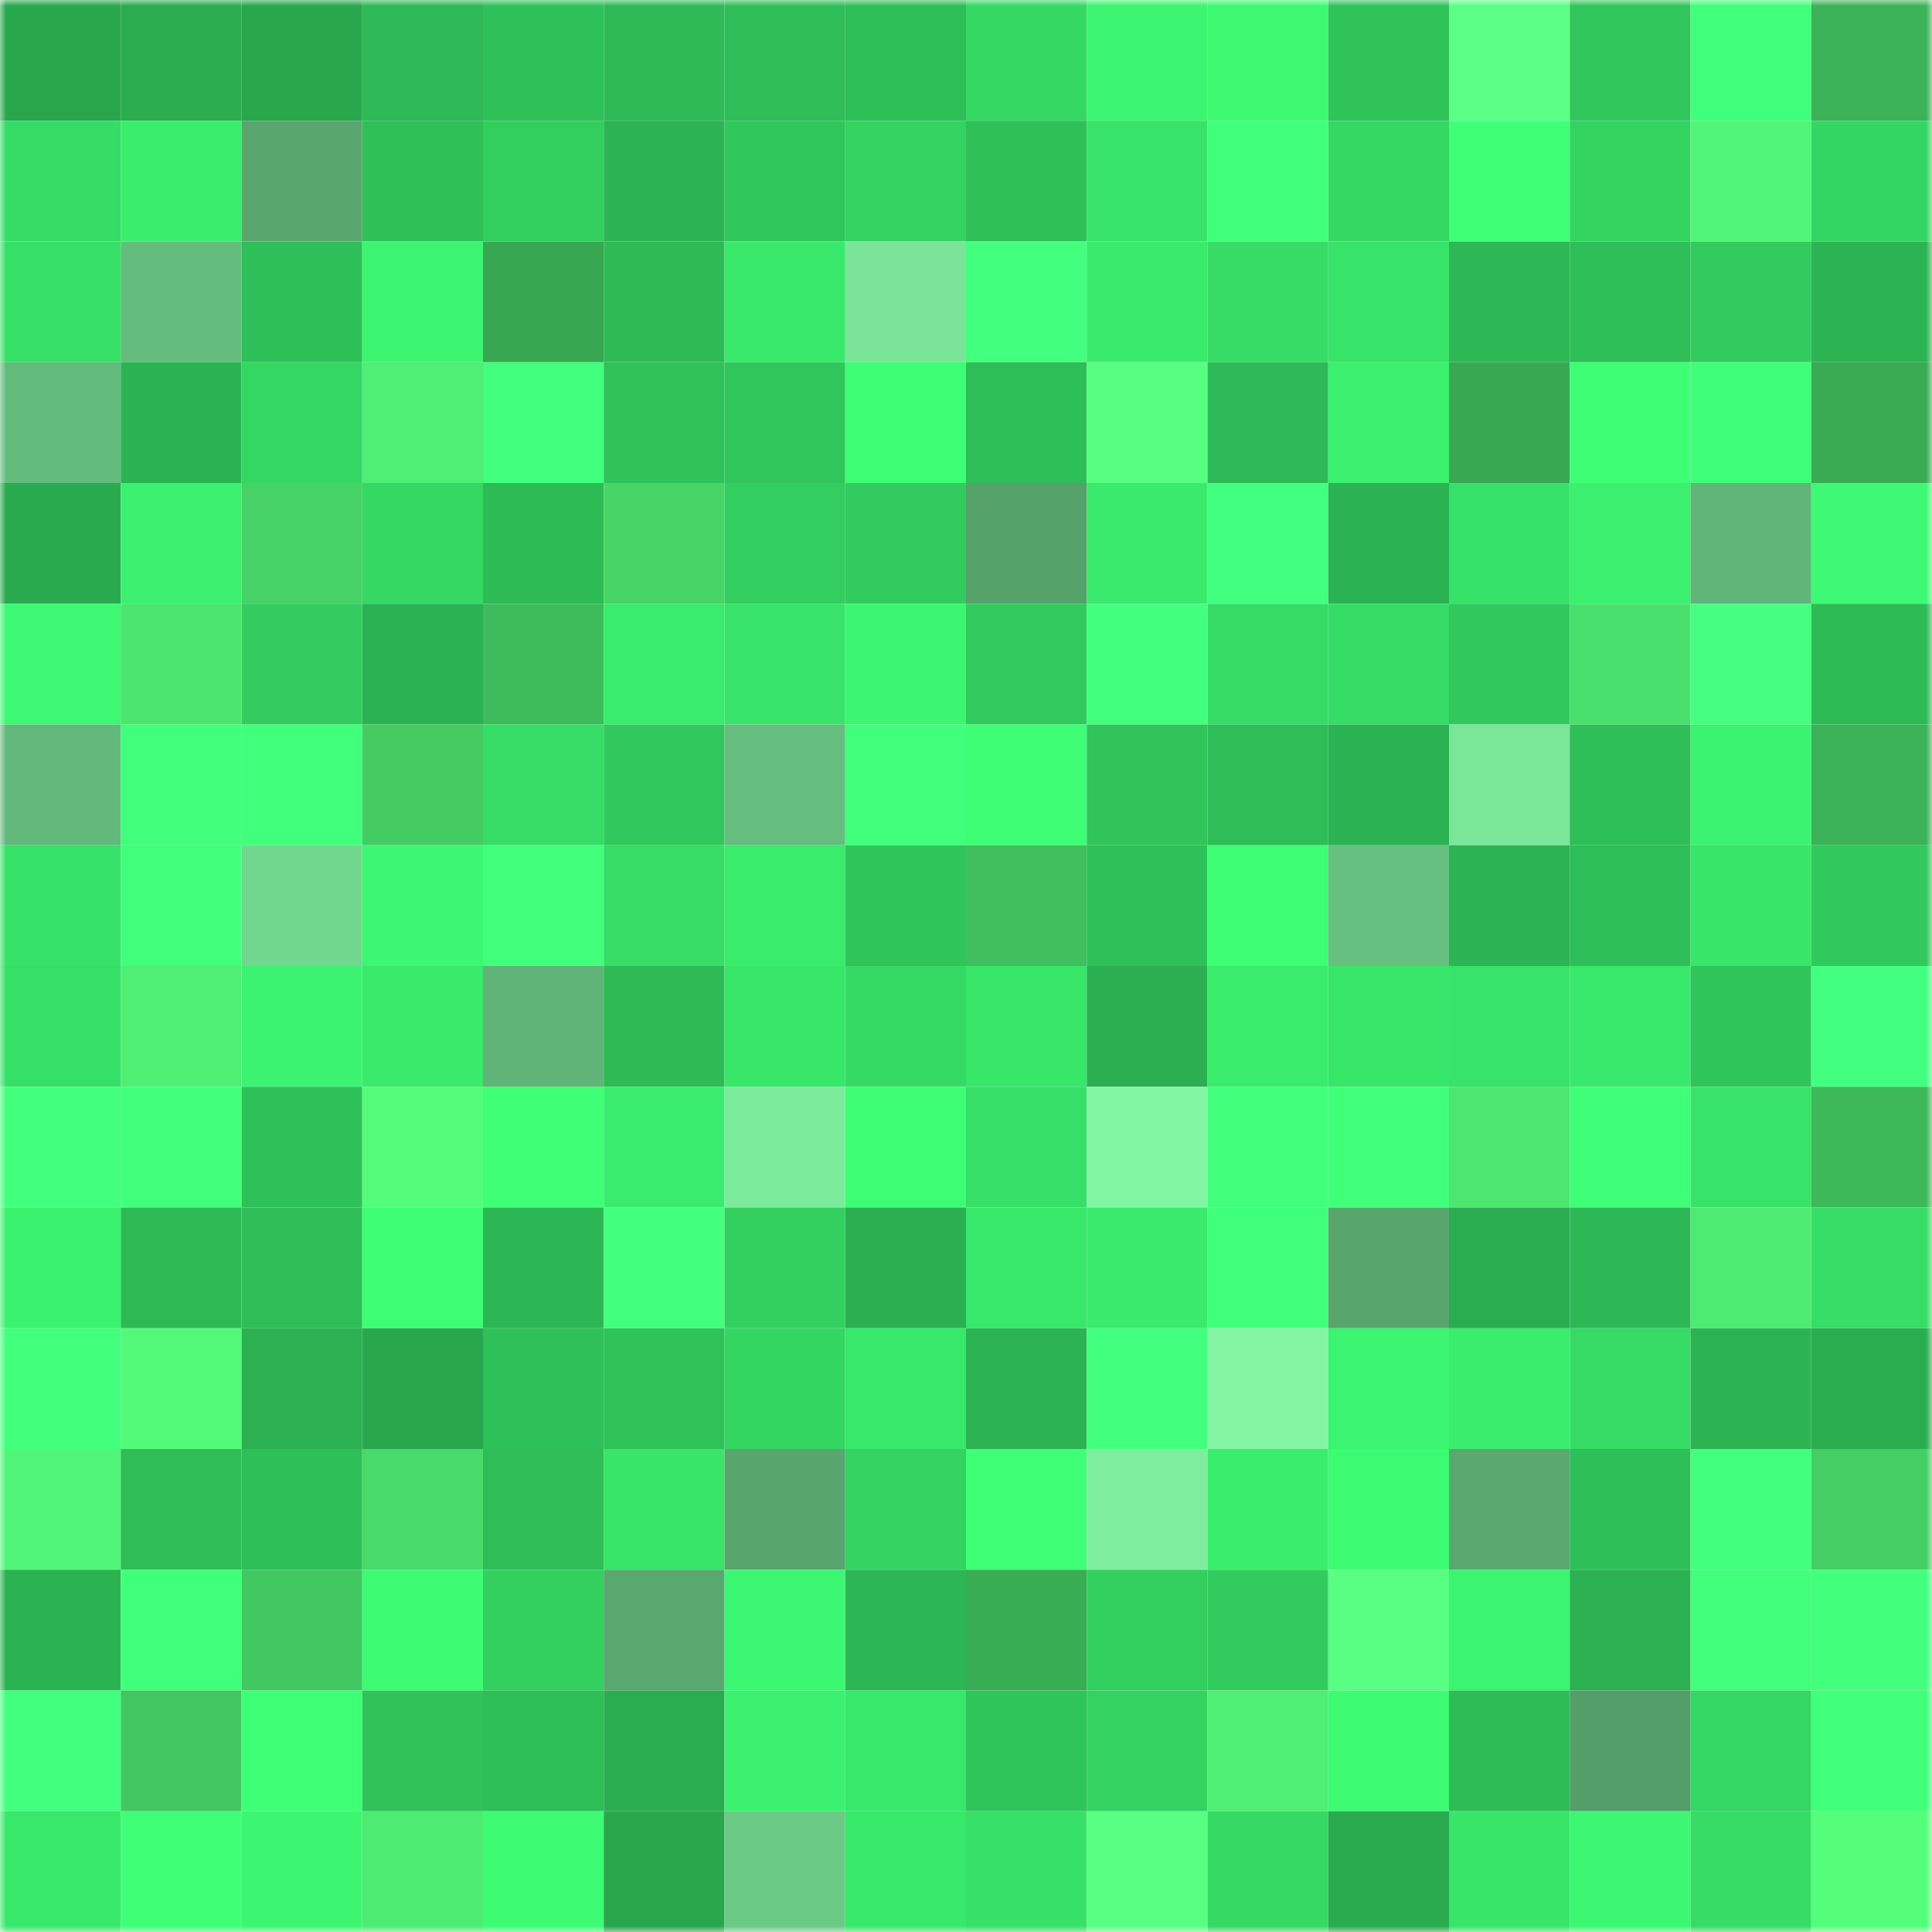 <svg viewBox="0 0 160 160" fill="none" role="img" xmlns="http://www.w3.org/2000/svg" width="240" height="240" name="lens%2Cmasayuki1.lens"><mask id="1471960059" mask-type="alpha" maskUnits="userSpaceOnUse" x="0" y="0" width="160" height="160"><rect width="160" height="160" fill="#FFFFFF"></rect></mask><g mask="url(#1471960059)"><rect x="0" y="0" width="10" height="10" fill="#29a74d"></rect><rect x="10" y="0" width="10" height="10" fill="#2aac4f"></rect><rect x="20" y="0" width="10" height="10" fill="#29a74d"></rect><rect x="30" y="0" width="10" height="10" fill="#2db955"></rect><rect x="40" y="0" width="10" height="10" fill="#2fc159"></rect><rect x="50" y="0" width="10" height="10" fill="#2ebb56"></rect><rect x="60" y="0" width="10" height="10" fill="#2ebd57"></rect><rect x="70" y="0" width="10" height="10" fill="#2ebe57"></rect><rect x="80" y="0" width="10" height="10" fill="#35d863"></rect><rect x="90" y="0" width="10" height="10" fill="#3cf571"></rect><rect x="100" y="0" width="10" height="10" fill="#3df972"></rect><rect x="110" y="0" width="10" height="10" fill="#2fc35a"></rect><rect x="120" y="0" width="10" height="10" fill="#5bff85"></rect><rect x="130" y="0" width="10" height="10" fill="#30c65b"></rect><rect x="140" y="0" width="10" height="10" fill="#40ff7a"></rect><rect x="150" y="0" width="10" height="10" fill="#3bb257"></rect><rect x="0" y="10" width="10" height="10" fill="#35dc65"></rect><rect x="10" y="10" width="10" height="10" fill="#3aee6d"></rect><rect x="20" y="10" width="10" height="10" fill="#59a76f"></rect><rect x="30" y="10" width="10" height="10" fill="#2fc058"></rect><rect x="40" y="10" width="10" height="10" fill="#32cf5f"></rect><rect x="50" y="10" width="10" height="10" fill="#2cb453"></rect><rect x="60" y="10" width="10" height="10" fill="#30c75b"></rect><rect x="70" y="10" width="10" height="10" fill="#33d361"></rect><rect x="80" y="10" width="10" height="10" fill="#2fc058"></rect><rect x="90" y="10" width="10" height="10" fill="#37e368"></rect><rect x="100" y="10" width="10" height="10" fill="#40ff79"></rect><rect x="110" y="10" width="10" height="10" fill="#35d863"></rect><rect x="120" y="10" width="10" height="10" fill="#3fff77"></rect><rect x="130" y="10" width="10" height="10" fill="#34d461"></rect><rect x="140" y="10" width="10" height="10" fill="#51f577"></rect><rect x="150" y="10" width="10" height="10" fill="#34d663"></rect><rect x="0" y="20" width="10" height="10" fill="#36e067"></rect><rect x="10" y="20" width="10" height="10" fill="#65bd7d"></rect><rect x="20" y="20" width="10" height="10" fill="#2ebf58"></rect><rect x="30" y="20" width="10" height="10" fill="#3bf470"></rect><rect x="40" y="20" width="10" height="10" fill="#37a751"></rect><rect x="50" y="20" width="10" height="10" fill="#2ebb56"></rect><rect x="60" y="20" width="10" height="10" fill="#39e96b"></rect><rect x="70" y="20" width="10" height="10" fill="#7ae598"></rect><rect x="80" y="20" width="10" height="10" fill="#43ff7e"></rect><rect x="90" y="20" width="10" height="10" fill="#39ea6c"></rect><rect x="100" y="20" width="10" height="10" fill="#36dc65"></rect><rect x="110" y="20" width="10" height="10" fill="#37e368"></rect><rect x="120" y="20" width="10" height="10" fill="#2db855"></rect><rect x="130" y="20" width="10" height="10" fill="#2ebf58"></rect><rect x="140" y="20" width="10" height="10" fill="#32cc5e"></rect><rect x="150" y="20" width="10" height="10" fill="#2cb453"></rect><rect x="0" y="30" width="10" height="10" fill="#63bb7c"></rect><rect x="10" y="30" width="10" height="10" fill="#2bb352"></rect><rect x="20" y="30" width="10" height="10" fill="#34d763"></rect><rect x="30" y="30" width="10" height="10" fill="#4fee74"></rect><rect x="40" y="30" width="10" height="10" fill="#42ff7d"></rect><rect x="50" y="30" width="10" height="10" fill="#2fc259"></rect><rect x="60" y="30" width="10" height="10" fill="#30c65b"></rect><rect x="70" y="30" width="10" height="10" fill="#3dfd74"></rect><rect x="80" y="30" width="10" height="10" fill="#2ebe57"></rect><rect x="90" y="30" width="10" height="10" fill="#57ff80"></rect><rect x="100" y="30" width="10" height="10" fill="#2db955"></rect><rect x="110" y="30" width="10" height="10" fill="#3af06e"></rect><rect x="120" y="30" width="10" height="10" fill="#38a952"></rect><rect x="130" y="30" width="10" height="10" fill="#3efe75"></rect><rect x="140" y="30" width="10" height="10" fill="#3fff78"></rect><rect x="150" y="30" width="10" height="10" fill="#39ab53"></rect><rect x="0" y="40" width="10" height="10" fill="#29aa4e"></rect><rect x="10" y="40" width="10" height="10" fill="#3bf16f"></rect><rect x="20" y="40" width="10" height="10" fill="#46d266"></rect><rect x="30" y="40" width="10" height="10" fill="#35d863"></rect><rect x="40" y="40" width="10" height="10" fill="#2dbb56"></rect><rect x="50" y="40" width="10" height="10" fill="#47d568"></rect><rect x="60" y="40" width="10" height="10" fill="#32ce5f"></rect><rect x="70" y="40" width="10" height="10" fill="#32cc5e"></rect><rect x="80" y="40" width="10" height="10" fill="#55a16a"></rect><rect x="90" y="40" width="10" height="10" fill="#39ea6c"></rect><rect x="100" y="40" width="10" height="10" fill="#43ff7f"></rect><rect x="110" y="40" width="10" height="10" fill="#2bb252"></rect><rect x="120" y="40" width="10" height="10" fill="#37e268"></rect><rect x="130" y="40" width="10" height="10" fill="#3af06e"></rect><rect x="140" y="40" width="10" height="10" fill="#60b578"></rect><rect x="150" y="40" width="10" height="10" fill="#3df973"></rect><rect x="0" y="50" width="10" height="10" fill="#3cf872"></rect><rect x="10" y="50" width="10" height="10" fill="#4ce56f"></rect><rect x="20" y="50" width="10" height="10" fill="#32cd5e"></rect><rect x="30" y="50" width="10" height="10" fill="#2bb252"></rect><rect x="40" y="50" width="10" height="10" fill="#3ebb5b"></rect><rect x="50" y="50" width="10" height="10" fill="#39ec6d"></rect><rect x="60" y="50" width="10" height="10" fill="#37e368"></rect><rect x="70" y="50" width="10" height="10" fill="#3cf671"></rect><rect x="80" y="50" width="10" height="10" fill="#31ca5d"></rect><rect x="90" y="50" width="10" height="10" fill="#42ff7d"></rect><rect x="100" y="50" width="10" height="10" fill="#35db65"></rect><rect x="110" y="50" width="10" height="10" fill="#35dc65"></rect><rect x="120" y="50" width="10" height="10" fill="#31c95d"></rect><rect x="130" y="50" width="10" height="10" fill="#4ae06d"></rect><rect x="140" y="50" width="10" height="10" fill="#44ff80"></rect><rect x="150" y="50" width="10" height="10" fill="#2dbb56"></rect><rect x="0" y="60" width="10" height="10" fill="#62b97b"></rect><rect x="10" y="60" width="10" height="10" fill="#41ff7a"></rect><rect x="20" y="60" width="10" height="10" fill="#40ff7a"></rect><rect x="30" y="60" width="10" height="10" fill="#44cc63"></rect><rect x="40" y="60" width="10" height="10" fill="#36dd66"></rect><rect x="50" y="60" width="10" height="10" fill="#31c95d"></rect><rect x="60" y="60" width="10" height="10" fill="#65be7e"></rect><rect x="70" y="60" width="10" height="10" fill="#41ff7b"></rect><rect x="80" y="60" width="10" height="10" fill="#3efe75"></rect><rect x="90" y="60" width="10" height="10" fill="#30c45a"></rect><rect x="100" y="60" width="10" height="10" fill="#2ebd57"></rect><rect x="110" y="60" width="10" height="10" fill="#2bb252"></rect><rect x="120" y="60" width="10" height="10" fill="#7ae698"></rect><rect x="130" y="60" width="10" height="10" fill="#2ebf58"></rect><rect x="140" y="60" width="10" height="10" fill="#3bf370"></rect><rect x="150" y="60" width="10" height="10" fill="#3bb257"></rect><rect x="0" y="70" width="10" height="10" fill="#37e268"></rect><rect x="10" y="70" width="10" height="10" fill="#41ff7a"></rect><rect x="20" y="70" width="10" height="10" fill="#72d78e"></rect><rect x="30" y="70" width="10" height="10" fill="#3cf772"></rect><rect x="40" y="70" width="10" height="10" fill="#41ff7b"></rect><rect x="50" y="70" width="10" height="10" fill="#36de66"></rect><rect x="60" y="70" width="10" height="10" fill="#39ec6c"></rect><rect x="70" y="70" width="10" height="10" fill="#30c55b"></rect><rect x="80" y="70" width="10" height="10" fill="#3fbf5d"></rect><rect x="90" y="70" width="10" height="10" fill="#2fc159"></rect><rect x="100" y="70" width="10" height="10" fill="#3efe75"></rect><rect x="110" y="70" width="10" height="10" fill="#66c07f"></rect><rect x="120" y="70" width="10" height="10" fill="#2cb352"></rect><rect x="130" y="70" width="10" height="10" fill="#2ebf58"></rect><rect x="140" y="70" width="10" height="10" fill="#38e569"></rect><rect x="150" y="70" width="10" height="10" fill="#31c85c"></rect><rect x="0" y="80" width="10" height="10" fill="#36e067"></rect><rect x="10" y="80" width="10" height="10" fill="#4fef74"></rect><rect x="20" y="80" width="10" height="10" fill="#3bf370"></rect><rect x="30" y="80" width="10" height="10" fill="#39ea6b"></rect><rect x="40" y="80" width="10" height="10" fill="#60b477"></rect><rect x="50" y="80" width="10" height="10" fill="#2ebb56"></rect><rect x="60" y="80" width="10" height="10" fill="#38e66a"></rect><rect x="70" y="80" width="10" height="10" fill="#35da64"></rect><rect x="80" y="80" width="10" height="10" fill="#38e66a"></rect><rect x="90" y="80" width="10" height="10" fill="#2baf51"></rect><rect x="100" y="80" width="10" height="10" fill="#39ec6c"></rect><rect x="110" y="80" width="10" height="10" fill="#38e66a"></rect><rect x="120" y="80" width="10" height="10" fill="#37e368"></rect><rect x="130" y="80" width="10" height="10" fill="#39e96b"></rect><rect x="140" y="80" width="10" height="10" fill="#30c55a"></rect><rect x="150" y="80" width="10" height="10" fill="#43ff7f"></rect><rect x="0" y="90" width="10" height="10" fill="#42ff7d"></rect><rect x="10" y="90" width="10" height="10" fill="#41ff7a"></rect><rect x="20" y="90" width="10" height="10" fill="#2fc159"></rect><rect x="30" y="90" width="10" height="10" fill="#54fc7b"></rect><rect x="40" y="90" width="10" height="10" fill="#3eff75"></rect><rect x="50" y="90" width="10" height="10" fill="#39ec6d"></rect><rect x="60" y="90" width="10" height="10" fill="#7cea9b"></rect><rect x="70" y="90" width="10" height="10" fill="#3dfd74"></rect><rect x="80" y="90" width="10" height="10" fill="#36df67"></rect><rect x="90" y="90" width="10" height="10" fill="#82f5a2"></rect><rect x="100" y="90" width="10" height="10" fill="#41ff7b"></rect><rect x="110" y="90" width="10" height="10" fill="#40ff78"></rect><rect x="120" y="90" width="10" height="10" fill="#4ce670"></rect><rect x="130" y="90" width="10" height="10" fill="#3fff78"></rect><rect x="140" y="90" width="10" height="10" fill="#37e469"></rect><rect x="150" y="90" width="10" height="10" fill="#3db95a"></rect><rect x="0" y="100" width="10" height="10" fill="#3bf26f"></rect><rect x="10" y="100" width="10" height="10" fill="#2dba55"></rect><rect x="20" y="100" width="10" height="10" fill="#2ebd57"></rect><rect x="30" y="100" width="10" height="10" fill="#3efe75"></rect><rect x="40" y="100" width="10" height="10" fill="#2db754"></rect><rect x="50" y="100" width="10" height="10" fill="#42ff7d"></rect><rect x="60" y="100" width="10" height="10" fill="#33d060"></rect><rect x="70" y="100" width="10" height="10" fill="#2bb051"></rect><rect x="80" y="100" width="10" height="10" fill="#38e86b"></rect><rect x="90" y="100" width="10" height="10" fill="#39ea6c"></rect><rect x="100" y="100" width="10" height="10" fill="#40ff79"></rect><rect x="110" y="100" width="10" height="10" fill="#58a66e"></rect><rect x="120" y="100" width="10" height="10" fill="#2aad50"></rect><rect x="130" y="100" width="10" height="10" fill="#2db855"></rect><rect x="140" y="100" width="10" height="10" fill="#4eeb72"></rect><rect x="150" y="100" width="10" height="10" fill="#36dd66"></rect><rect x="0" y="110" width="10" height="10" fill="#42ff7c"></rect><rect x="10" y="110" width="10" height="10" fill="#53fa79"></rect><rect x="20" y="110" width="10" height="10" fill="#2bb151"></rect><rect x="30" y="110" width="10" height="10" fill="#29a74d"></rect><rect x="40" y="110" width="10" height="10" fill="#2fc159"></rect><rect x="50" y="110" width="10" height="10" fill="#2fc259"></rect><rect x="60" y="110" width="10" height="10" fill="#34d662"></rect><rect x="70" y="110" width="10" height="10" fill="#38e86b"></rect><rect x="80" y="110" width="10" height="10" fill="#2cb352"></rect><rect x="90" y="110" width="10" height="10" fill="#42ff7d"></rect><rect x="100" y="110" width="10" height="10" fill="#82f4a2"></rect><rect x="110" y="110" width="10" height="10" fill="#3bf470"></rect><rect x="120" y="110" width="10" height="10" fill="#3aed6d"></rect><rect x="130" y="110" width="10" height="10" fill="#35db65"></rect><rect x="140" y="110" width="10" height="10" fill="#2cb453"></rect><rect x="150" y="110" width="10" height="10" fill="#2aad4f"></rect><rect x="0" y="120" width="10" height="10" fill="#51f577"></rect><rect x="10" y="120" width="10" height="10" fill="#2ebd57"></rect><rect x="20" y="120" width="10" height="10" fill="#2ebf58"></rect><rect x="30" y="120" width="10" height="10" fill="#48da6a"></rect><rect x="40" y="120" width="10" height="10" fill="#2ebd57"></rect><rect x="50" y="120" width="10" height="10" fill="#38e569"></rect><rect x="60" y="120" width="10" height="10" fill="#58a66e"></rect><rect x="70" y="120" width="10" height="10" fill="#33d361"></rect><rect x="80" y="120" width="10" height="10" fill="#3fff76"></rect><rect x="90" y="120" width="10" height="10" fill="#7eee9e"></rect><rect x="100" y="120" width="10" height="10" fill="#3aed6d"></rect><rect x="110" y="120" width="10" height="10" fill="#3dfb73"></rect><rect x="120" y="120" width="10" height="10" fill="#5aa970"></rect><rect x="130" y="120" width="10" height="10" fill="#2ebf58"></rect><rect x="140" y="120" width="10" height="10" fill="#43ff7e"></rect><rect x="150" y="120" width="10" height="10" fill="#44ce64"></rect><rect x="0" y="130" width="10" height="10" fill="#2bb352"></rect><rect x="10" y="130" width="10" height="10" fill="#40ff79"></rect><rect x="20" y="130" width="10" height="10" fill="#42c861"></rect><rect x="30" y="130" width="10" height="10" fill="#3dfb73"></rect><rect x="40" y="130" width="10" height="10" fill="#33d060"></rect><rect x="50" y="130" width="10" height="10" fill="#59a86f"></rect><rect x="60" y="130" width="10" height="10" fill="#3cf771"></rect><rect x="70" y="130" width="10" height="10" fill="#2db754"></rect><rect x="80" y="130" width="10" height="10" fill="#39ad54"></rect><rect x="90" y="130" width="10" height="10" fill="#32cf5f"></rect><rect x="100" y="130" width="10" height="10" fill="#32cc5e"></rect><rect x="110" y="130" width="10" height="10" fill="#58ff81"></rect><rect x="120" y="130" width="10" height="10" fill="#3bf470"></rect><rect x="130" y="130" width="10" height="10" fill="#2bb151"></rect><rect x="140" y="130" width="10" height="10" fill="#41ff7b"></rect><rect x="150" y="130" width="10" height="10" fill="#42ff7c"></rect><rect x="0" y="140" width="10" height="10" fill="#42ff7e"></rect><rect x="10" y="140" width="10" height="10" fill="#42c660"></rect><rect x="20" y="140" width="10" height="10" fill="#3eff75"></rect><rect x="30" y="140" width="10" height="10" fill="#2fc35a"></rect><rect x="40" y="140" width="10" height="10" fill="#2ebe57"></rect><rect x="50" y="140" width="10" height="10" fill="#2aad50"></rect><rect x="60" y="140" width="10" height="10" fill="#3bf16f"></rect><rect x="70" y="140" width="10" height="10" fill="#38e86b"></rect><rect x="80" y="140" width="10" height="10" fill="#30c55b"></rect><rect x="90" y="140" width="10" height="10" fill="#33d261"></rect><rect x="100" y="140" width="10" height="10" fill="#4fee74"></rect><rect x="110" y="140" width="10" height="10" fill="#3dfb73"></rect><rect x="120" y="140" width="10" height="10" fill="#2ebc57"></rect><rect x="130" y="140" width="10" height="10" fill="#549e69"></rect><rect x="140" y="140" width="10" height="10" fill="#34d763"></rect><rect x="150" y="140" width="10" height="10" fill="#40ff79"></rect><rect x="0" y="150" width="10" height="10" fill="#38e86b"></rect><rect x="10" y="150" width="10" height="10" fill="#3eff75"></rect><rect x="20" y="150" width="10" height="10" fill="#3cf671"></rect><rect x="30" y="150" width="10" height="10" fill="#4eeb72"></rect><rect x="40" y="150" width="10" height="10" fill="#3dfc74"></rect><rect x="50" y="150" width="10" height="10" fill="#29a74d"></rect><rect x="60" y="150" width="10" height="10" fill="#6bca86"></rect><rect x="70" y="150" width="10" height="10" fill="#38e86b"></rect><rect x="80" y="150" width="10" height="10" fill="#37e168"></rect><rect x="90" y="150" width="10" height="10" fill="#59ff82"></rect><rect x="100" y="150" width="10" height="10" fill="#35d964"></rect><rect x="110" y="150" width="10" height="10" fill="#2aab4f"></rect><rect x="120" y="150" width="10" height="10" fill="#38e569"></rect><rect x="130" y="150" width="10" height="10" fill="#3cf771"></rect><rect x="140" y="150" width="10" height="10" fill="#36dc65"></rect><rect x="150" y="150" width="10" height="10" fill="#54fe7b"></rect></g></svg>